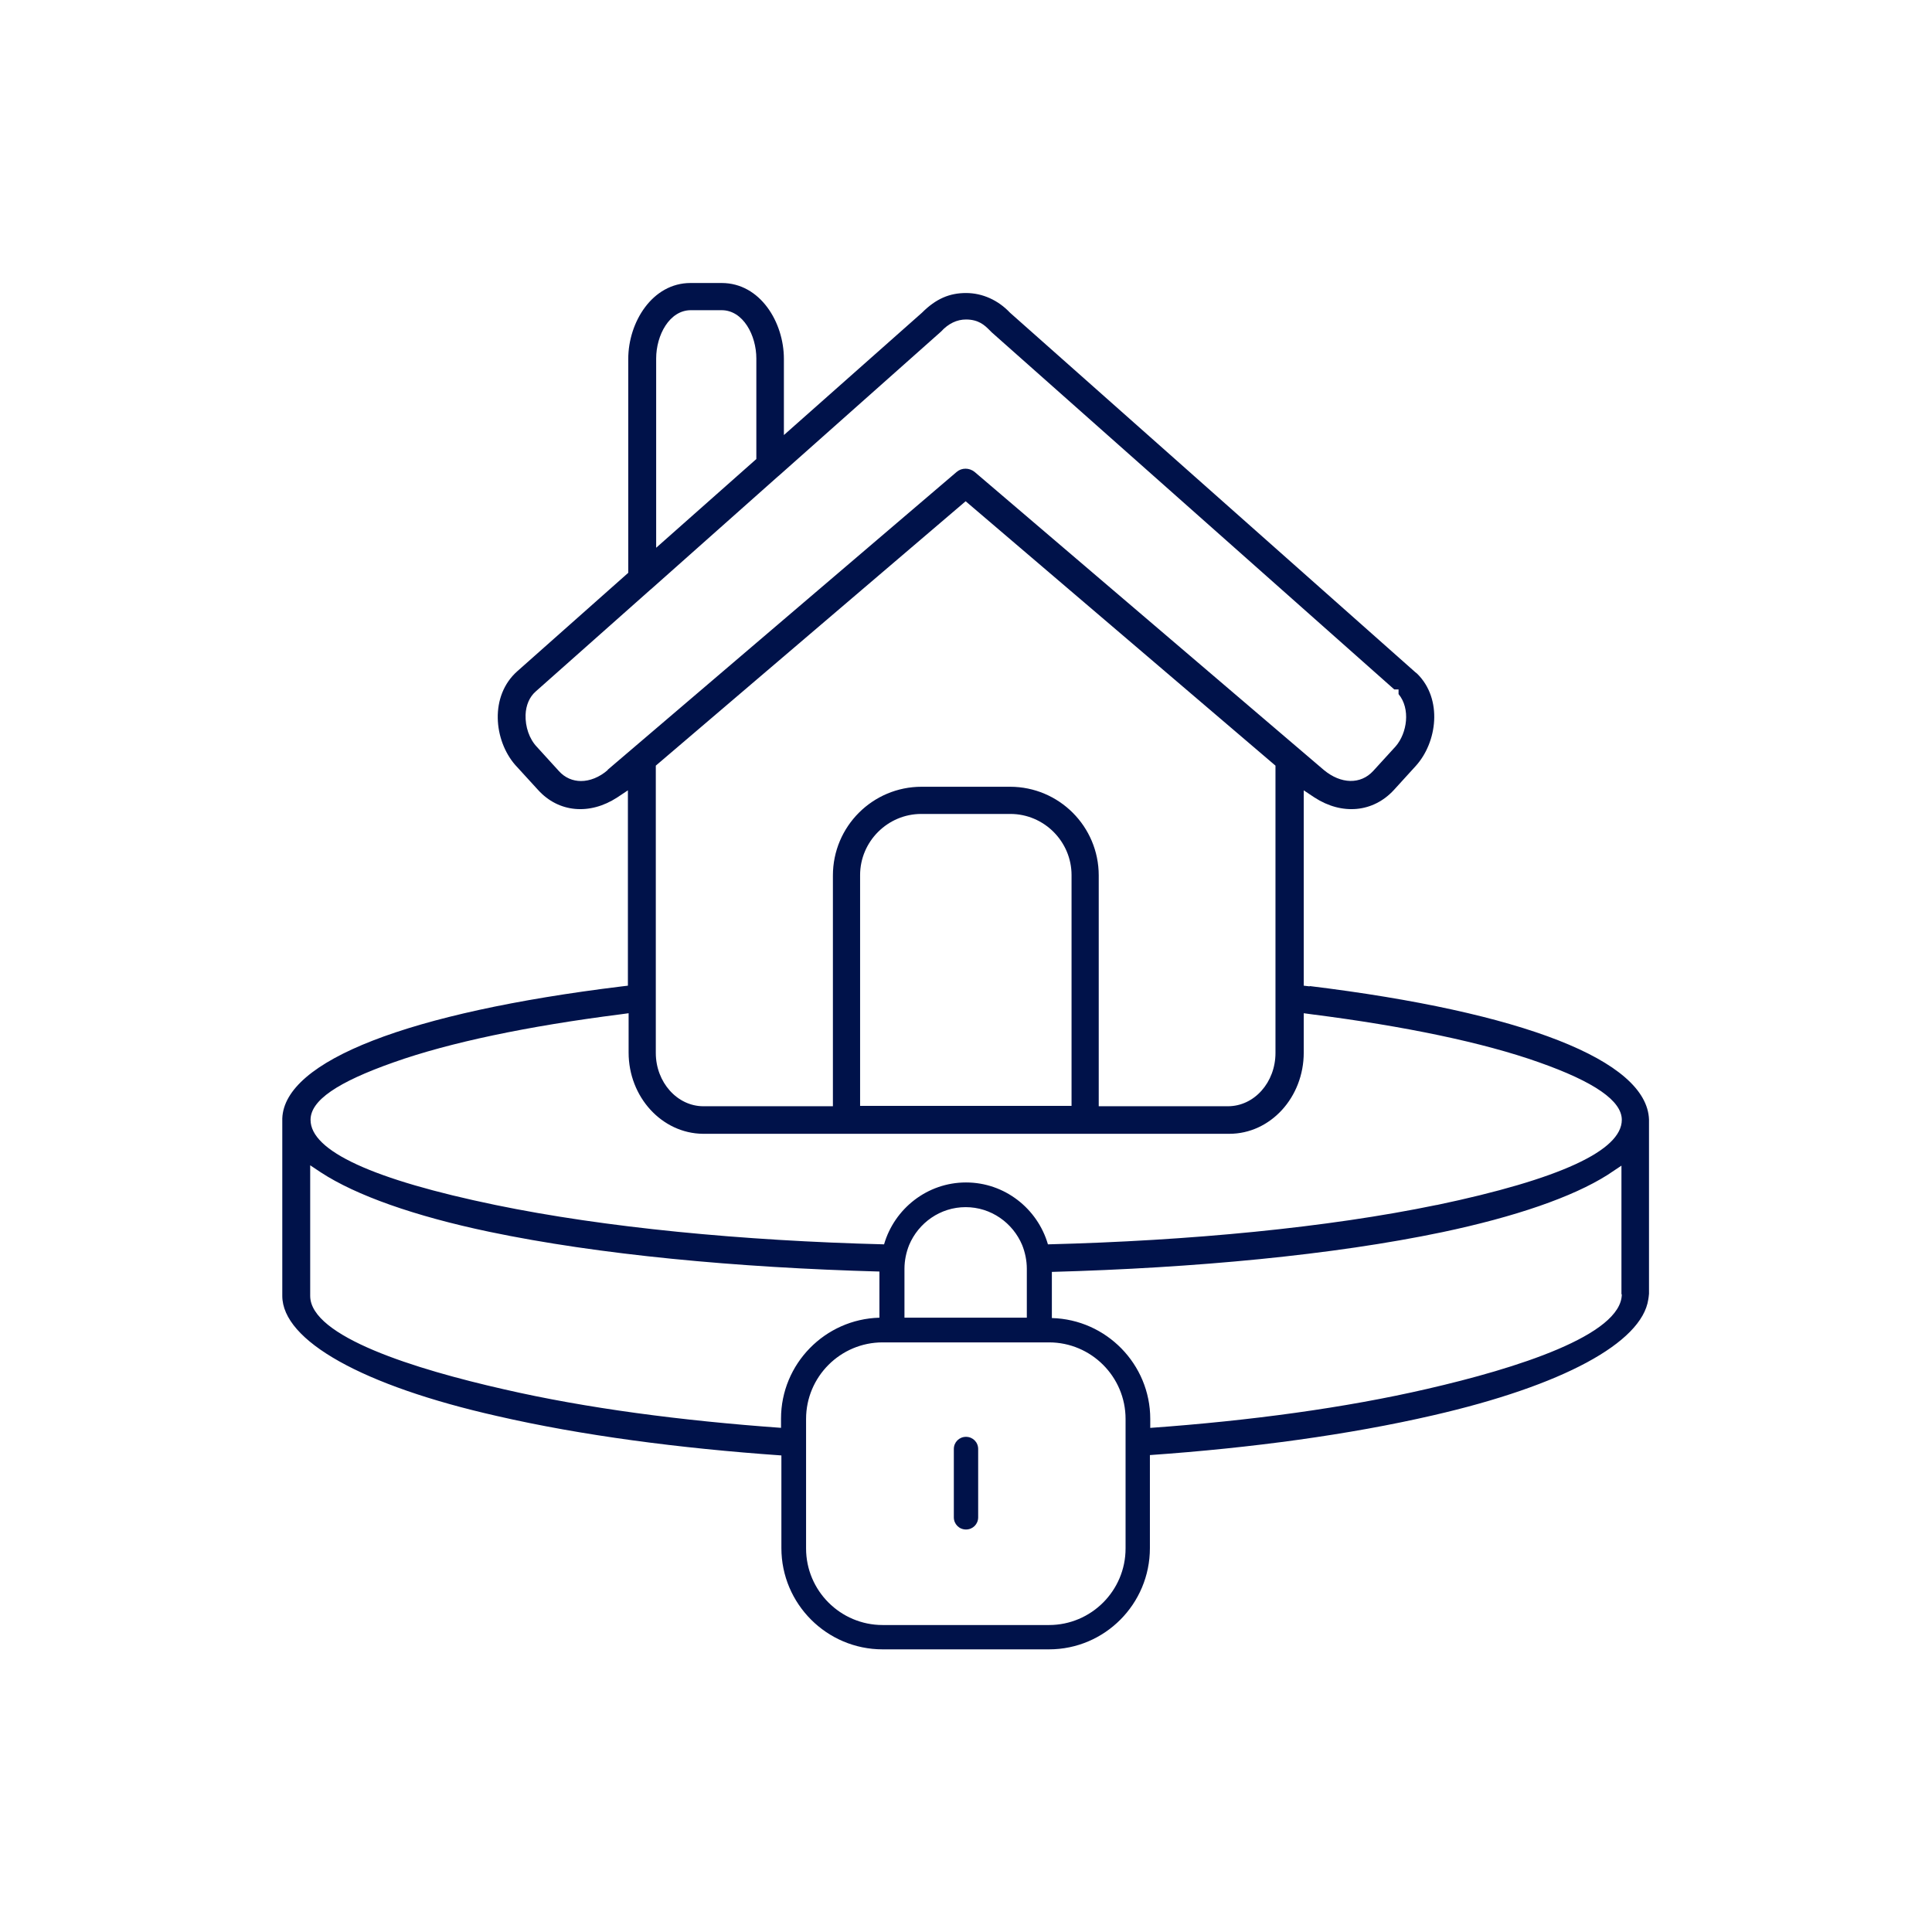 <?xml version="1.0" encoding="UTF-8"?> <svg xmlns="http://www.w3.org/2000/svg" id="Calque_1" data-name="Calque 1" version="1.1" viewBox="0 0 54 54"><defs><style> .cls-1 { fill: none; } .cls-1, .cls-2 { stroke-width: 0px; } .cls-2 { fill: #00124a; } </style></defs><path class="cls-1" d="M5.74,32.63h-3.52c-1.33,0-2.42,1.08-2.42,2.42v9.11h8.35v-9.11c0-1.33-1.08-2.42-2.41-2.42Z"></path><g><path class="cls-2" d="M27,40.16c-.19,0-.34.15-.34.34v1.91c0,.19.15.34.34.34s.34-.15.34-.34v-1.91c0-.19-.15-.34-.34-.34Z"></path><path class="cls-2" d="M36.61,27.57l-.17-.02v-5.46l.3.2c.77.5,1.64.42,2.22-.21l.61-.67c.6-.66.76-1.87.04-2.58l-.05-.04-11.33-10.05c-.33-.35-.77-.55-1.23-.55s-.84.16-1.23.55l-3.86,3.42v-2.13c0-1.02-.66-2.12-1.74-2.12h-.87c-1.07,0-1.74,1.1-1.74,2.12v5.98l-3.1,2.75c-.78.69-.66,1.93-.06,2.62l.64.7c.57.63,1.44.71,2.21.21l.3-.2v5.46l-.17.02c-5.97.73-9.43,2.08-9.49,3.69v4.96c0,1.25,2.24,2.51,6.01,3.36,2.35.54,5.08.9,7.94,1.1v2.59c0,1.56,1.27,2.83,2.83,2.83h4.65c1.56,0,2.82-1.27,2.82-2.83v-2.6c2.85-.2,5.57-.57,7.91-1.11,3.62-.83,5.84-2.03,6.02-3.24,0,0,.02-.12.02-.16v-4.87c-.06-1.65-3.52-3-9.49-3.73ZM18.34,10.02c0-.65.37-1.35.97-1.35h.86c.6,0,.97.7.97,1.35v2.81l-2.8,2.48v-5.29ZM16.99,21.52c-.24.21-.51.31-.75.31-.23,0-.45-.09-.62-.28l-.61-.67c-.22-.23-.33-.57-.32-.9.01-.27.11-.5.28-.65l3.2-2.84s.05-.04.07-.06l3.5-3.11s.05-.04.07-.06l4.49-3.99c.21-.23.45-.34.7-.34.35,0,.52.16.65.29.02.02.05.05.07.07l11.25,9.98h.12v.13c.34.41.24,1.09-.08,1.46l-.63.69c-.35.38-.9.37-1.38-.03l-9.76-8.33c-.15-.12-.36-.12-.5,0l-9.76,8.33ZM28.25,21.99h-2.49c-1.37,0-2.48,1.11-2.48,2.48v6.45h-3.62c-.73,0-1.33-.67-1.33-1.49v-8.03l.07-.06,8.59-7.33,8.66,7.39v8.03c0,.82-.59,1.49-1.33,1.49h-3.61v-6.45c0-1.37-1.11-2.48-2.48-2.48ZM29.95,24.46v6.45h-5.91v-6.45c0-.94.77-1.71,1.71-1.71h2.49c.94,0,1.71.77,1.71,1.71ZM21.85,39.91c-2.8-.2-5.47-.55-7.77-1.08-2.47-.56-5.41-1.47-5.41-2.61v-3.65l.3.2c.98.64,2.61,1.22,4.71,1.66,3.06.64,6.91,1,10.9,1.11v1.29c-1.52.04-2.75,1.29-2.75,2.82v.26ZM31.46,39.95v3.33c0,1.18-.96,2.14-2.14,2.14h-4.65c-1.18,0-2.14-.96-2.14-2.14v-3.62c0-1.18.96-2.14,2.14-2.14h4.65c1.18,0,2.14.96,2.14,2.14v.3h0ZM25.28,36.83v-1.37c0-.23.05-.46.13-.66.26-.62.87-1.06,1.58-1.06s1.32.44,1.58,1.06c.08.2.13.43.13.66v1.37h-3.43ZM45.33,36.17c0,1.15-2.96,2.08-5.44,2.65-2.29.53-4.95.89-7.74,1.09v-.25c0-1.53-1.23-2.78-2.75-2.82v-1.29c3.99-.11,7.85-.47,10.91-1.11,2.04-.43,3.64-.98,4.62-1.6l.39-.26v3.6ZM40.15,33.68c-3.04.63-6.89,1-10.86,1.1-.29-1-1.21-1.73-2.29-1.73s-2,.73-2.29,1.73c-3.97-.1-7.81-.47-10.86-1.1-3.43-.71-5.17-1.51-5.17-2.38,0-.54.74-1.05,2.33-1.61,1.55-.55,3.74-1.01,6.34-1.34l.22-.03v1.1c0,1.24.93,2.26,2.08,2.27h14.71c1.15,0,2.08-1.02,2.08-2.27v-1.1l.22.03c2.6.33,4.8.79,6.35,1.34,1.56.55,2.32,1.08,2.32,1.61,0,.86-1.74,1.66-5.17,2.38Z"></path></g></svg> 